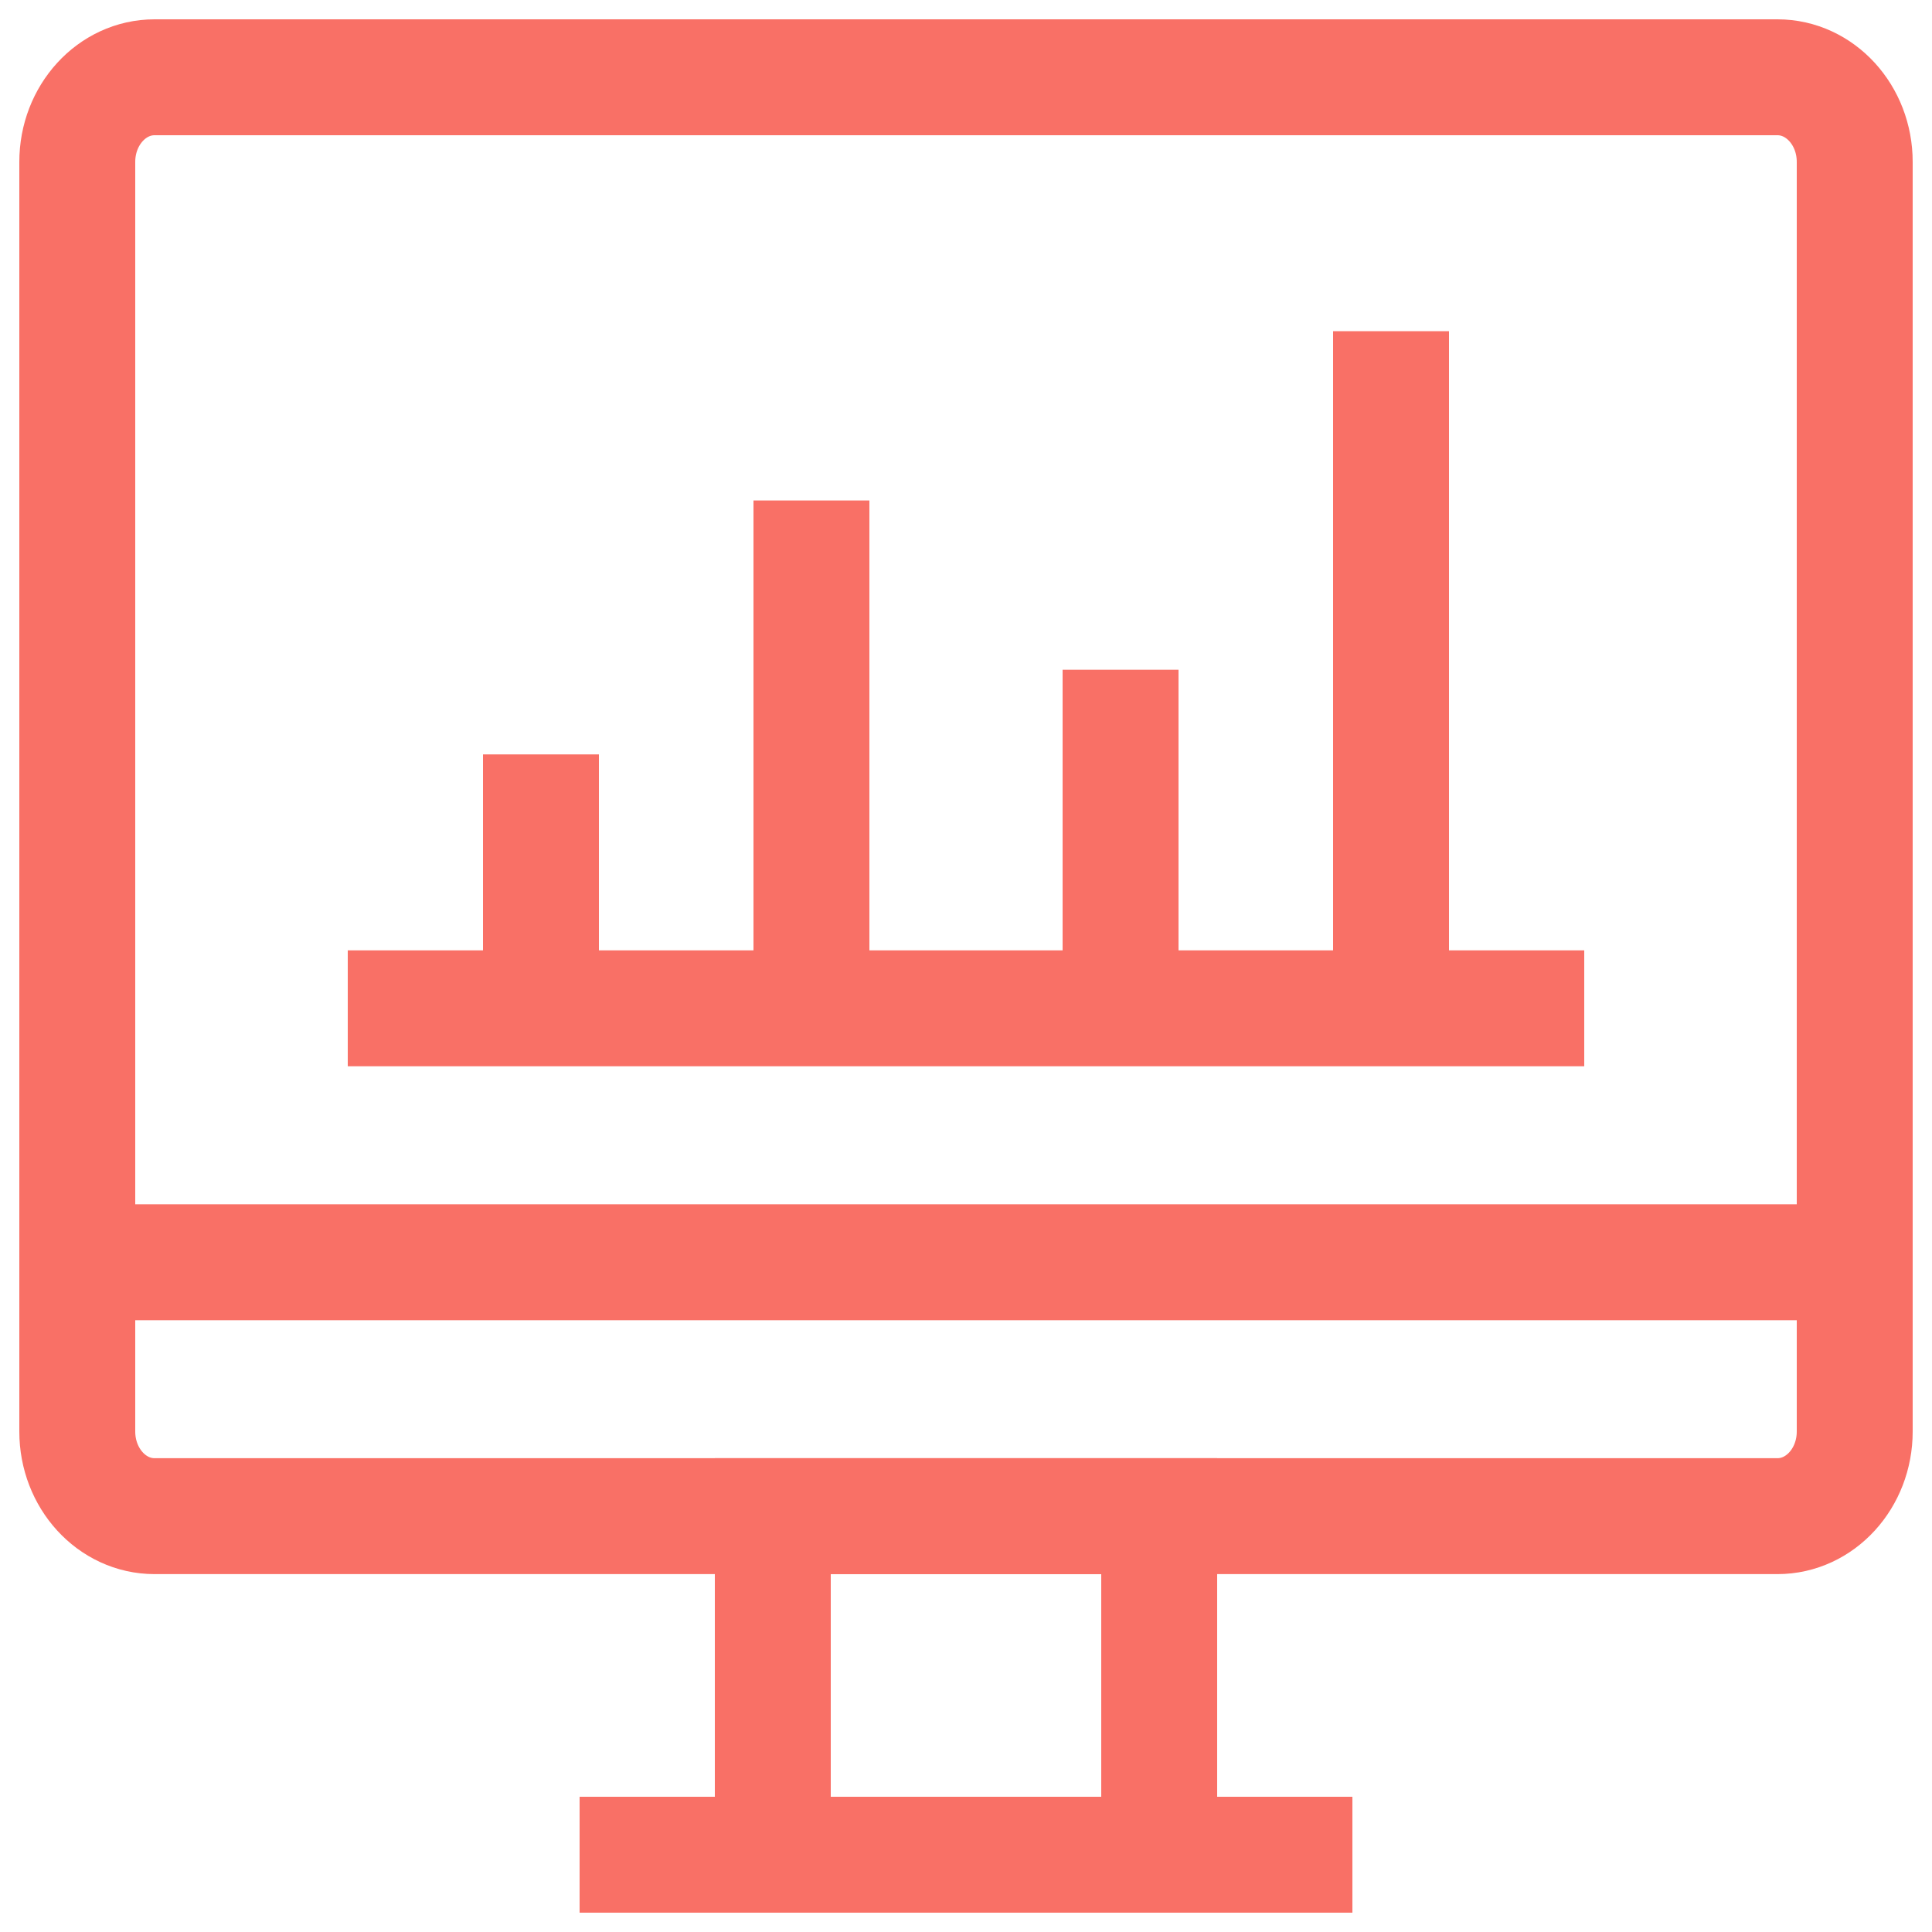 <svg width="50" height="50" viewBox="0 0 50 50" fill="none" xmlns="http://www.w3.org/2000/svg">
<path d="M46 2H4C2.895 2 2 2.981 2 4.19V37.048C2 38.257 2.895 39.238 4 39.238H46C47.105 39.238 48 38.257 48 37.048V4.19C48 2.981 47.105 2 46 2Z" stroke="#F97066" stroke-width="3" stroke-miterlimit="10"/>
<path d="M2 32.667H48" stroke="#F97066" stroke-width="3" stroke-miterlimit="10"/>
<path d="M30 39.238H20V48H30V39.238Z" stroke="#F97066" stroke-width="3" stroke-miterlimit="10"/>
<path d="M15 48H35" stroke="#F97066" stroke-width="3" stroke-miterlimit="10"/>
<path d="M9 26.095H41" stroke="#F97066" stroke-width="3" stroke-miterlimit="10"/>
<path d="M14 19.524V26.095" stroke="#F97066" stroke-width="3" stroke-miterlimit="10"/>
<path d="M21 12.952V26.095" stroke="#F97066" stroke-width="3" stroke-miterlimit="10"/>
<path d="M29 17.333V26.095" stroke="#F97066" stroke-width="3" stroke-miterlimit="10"/>
<path d="M36 8.571V26.095" stroke="#F97066" stroke-width="3" stroke-miterlimit="10"/>
</svg>

